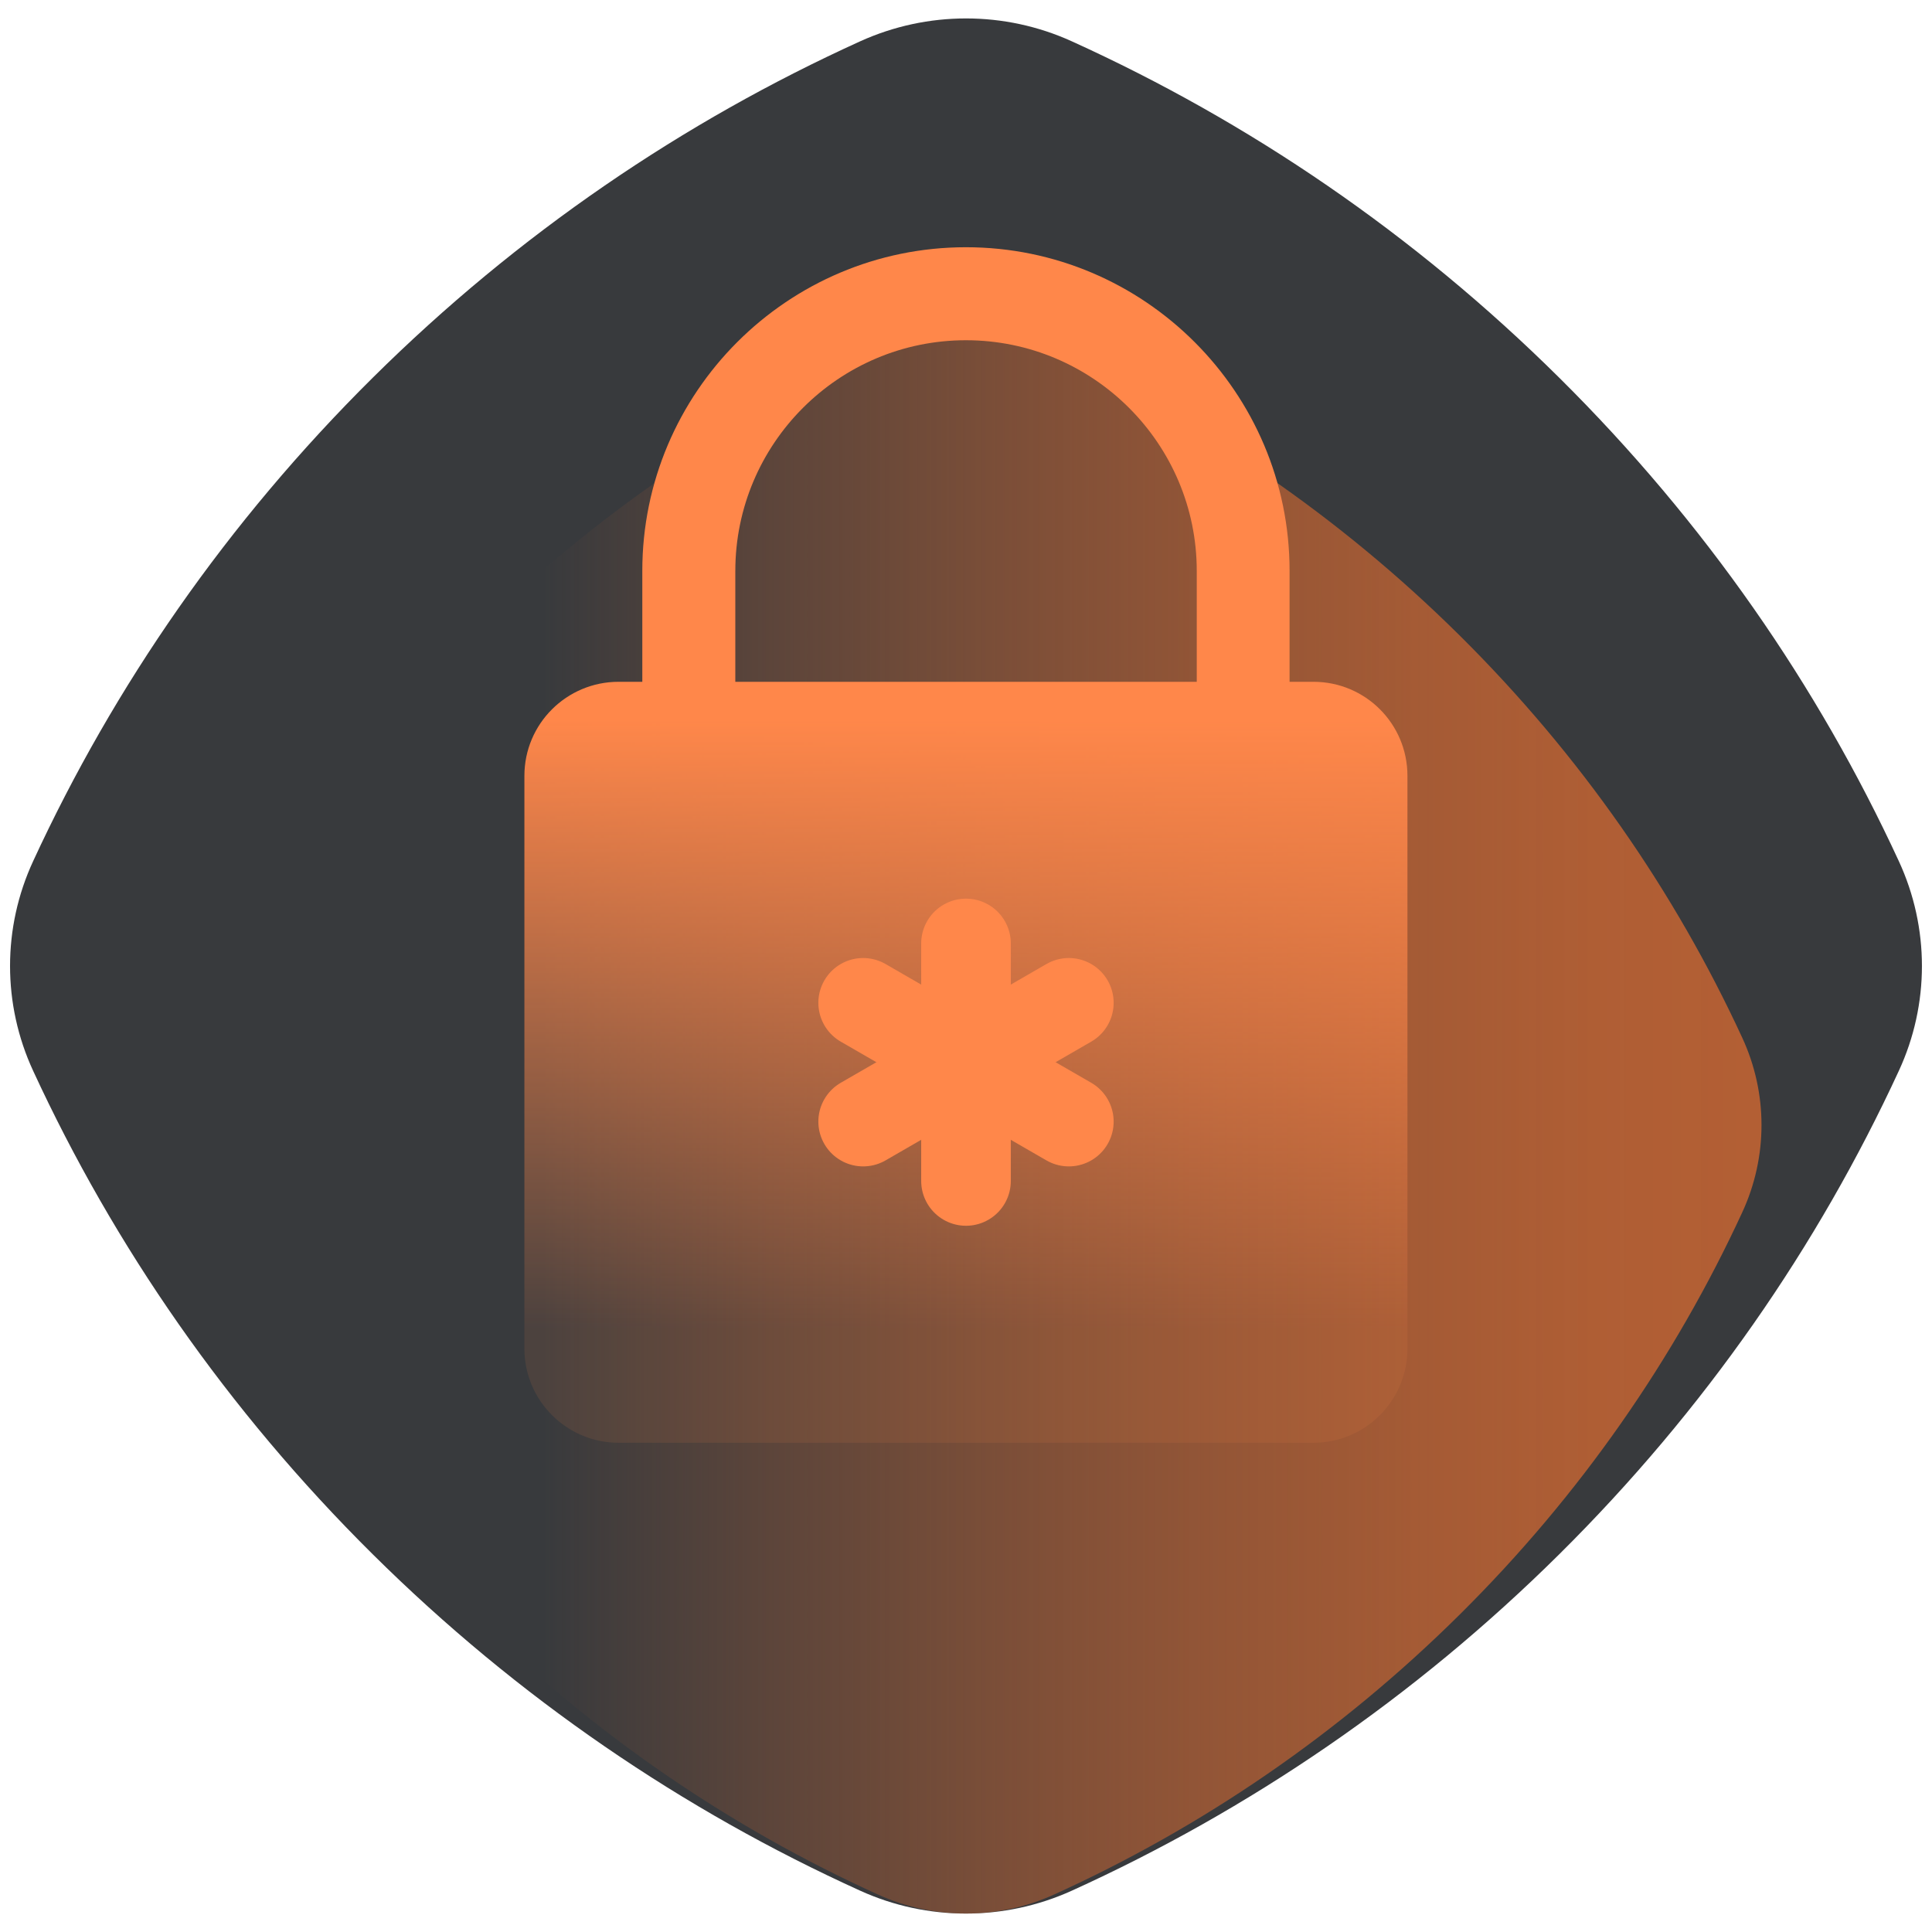 <?xml version="1.0" encoding="UTF-8"?><svg id="uuid-19caf648-85b6-435a-8b42-58d12d93d5f3" xmlns="http://www.w3.org/2000/svg" width="96" height="96" xmlns:xlink="http://www.w3.org/1999/xlink" viewBox="0 0 96 96"><defs><linearGradient id="uuid-3022bb10-235c-45b3-9cf8-2bd2045a6674" x1="12.974" y1="55.903" x2="86.927" y2="55.903" gradientUnits="userSpaceOnUse"><stop offset=".189" stop-color="#b35f34" stop-opacity="0"/><stop offset=".34" stop-color="#b35f34" stop-opacity=".291"/><stop offset=".493" stop-color="#b35f34" stop-opacity=".543"/><stop offset=".639" stop-color="#b35f34" stop-opacity=".742"/><stop offset=".777" stop-color="#b35f34" stop-opacity=".884"/><stop offset=".901" stop-color="#b35f34" stop-opacity=".97"/><stop offset="1" stop-color="#b35f34"/></linearGradient><linearGradient id="uuid-25329226-b558-4a9e-84d0-b080f24c60a4" x1="47.997" y1="66.024" x2="47.997" y2="35.717" gradientUnits="userSpaceOnUse"><stop offset="0" stop-color="#ff874a" stop-opacity=".1"/><stop offset=".999" stop-color="#ff874a"/></linearGradient></defs><path d="M53.258,2.053c-3.333-1.516-7.175-1.516-10.517,0-8.775,3.985-17,9.559-24.225,16.721-7.225,7.163-12.85,15.312-16.867,24.012-1.533,3.309-1.533,7.117,0,10.428,4.017,8.7,9.642,16.851,16.867,24.012,7.225,7.164,15.45,12.738,24.225,16.721,3.333,1.516,7.175,1.516,10.517,0,8.775-3.985,17-9.559,24.225-16.721,7.225-7.163,12.85-15.312,16.867-24.012,1.533-3.309,1.533-7.117,0-10.428-4.017-8.7-9.642-16.851-16.867-24.012-7.225-7.164-15.45-12.738-24.225-16.721Z" fill="#383a3d"/><path d="M43.624,17.668c2.774-1.261,5.971-1.261,8.752,0,7.302,3.316,14.147,7.955,20.159,13.914,6.013,5.961,10.693,12.742,14.036,19.982,1.276,2.754,1.276,5.922,0,8.678-3.343,7.24-8.023,14.023-14.036,19.982-6.012,5.962-12.857,10.6-20.159,13.914-2.774,1.261-5.971,1.261-8.752,0-7.302-3.316-14.147-7.955-20.159-13.914-6.013-5.961-10.693-12.742-14.036-19.982-1.276-2.754-1.276-5.922,0-8.678,3.343-7.24,8.023-14.023,14.036-19.982,6.012-5.962,12.857-10.6,20.159-13.914Z" fill="url(#uuid-3022bb10-235c-45b3-9cf8-2bd2045a6674)"/><path d="M65.266,33.878h-1.188v-5.512c0-8.867-7.214-16.081-16.081-16.081s-16.081,7.214-16.081,16.081v5.512h-1.178c-2.583,0-4.681,2.088-4.681,4.671v28.46c0,2.583,2.098,4.681,4.681,4.681h34.526c2.583,0,4.671-2.098,4.671-4.681v-28.46c0-2.583-2.088-4.671-4.671-4.671ZM36.538,28.366c0-6.313,5.136-11.46,11.459-11.46s11.469,5.146,11.469,11.46v5.512h-22.929v-5.512Z" fill="url(#uuid-25329226-b558-4a9e-84d0-b080f24c60a4)"/><line x1="42.89" y1="55.731" x2="53.11" y2="49.83" fill="none" stroke="#ff874a" stroke-linecap="round" stroke-linejoin="round" stroke-width="4.453"/><line x1="42.89" y1="49.83" x2="53.11" y2="55.731" fill="none" stroke="#ff874a" stroke-linecap="round" stroke-linejoin="round" stroke-width="4.453"/><line x1="48" y1="46.88" x2="48" y2="58.681" fill="none" stroke="#ff874a" stroke-linecap="round" stroke-linejoin="round" stroke-width="4.453"/></svg>